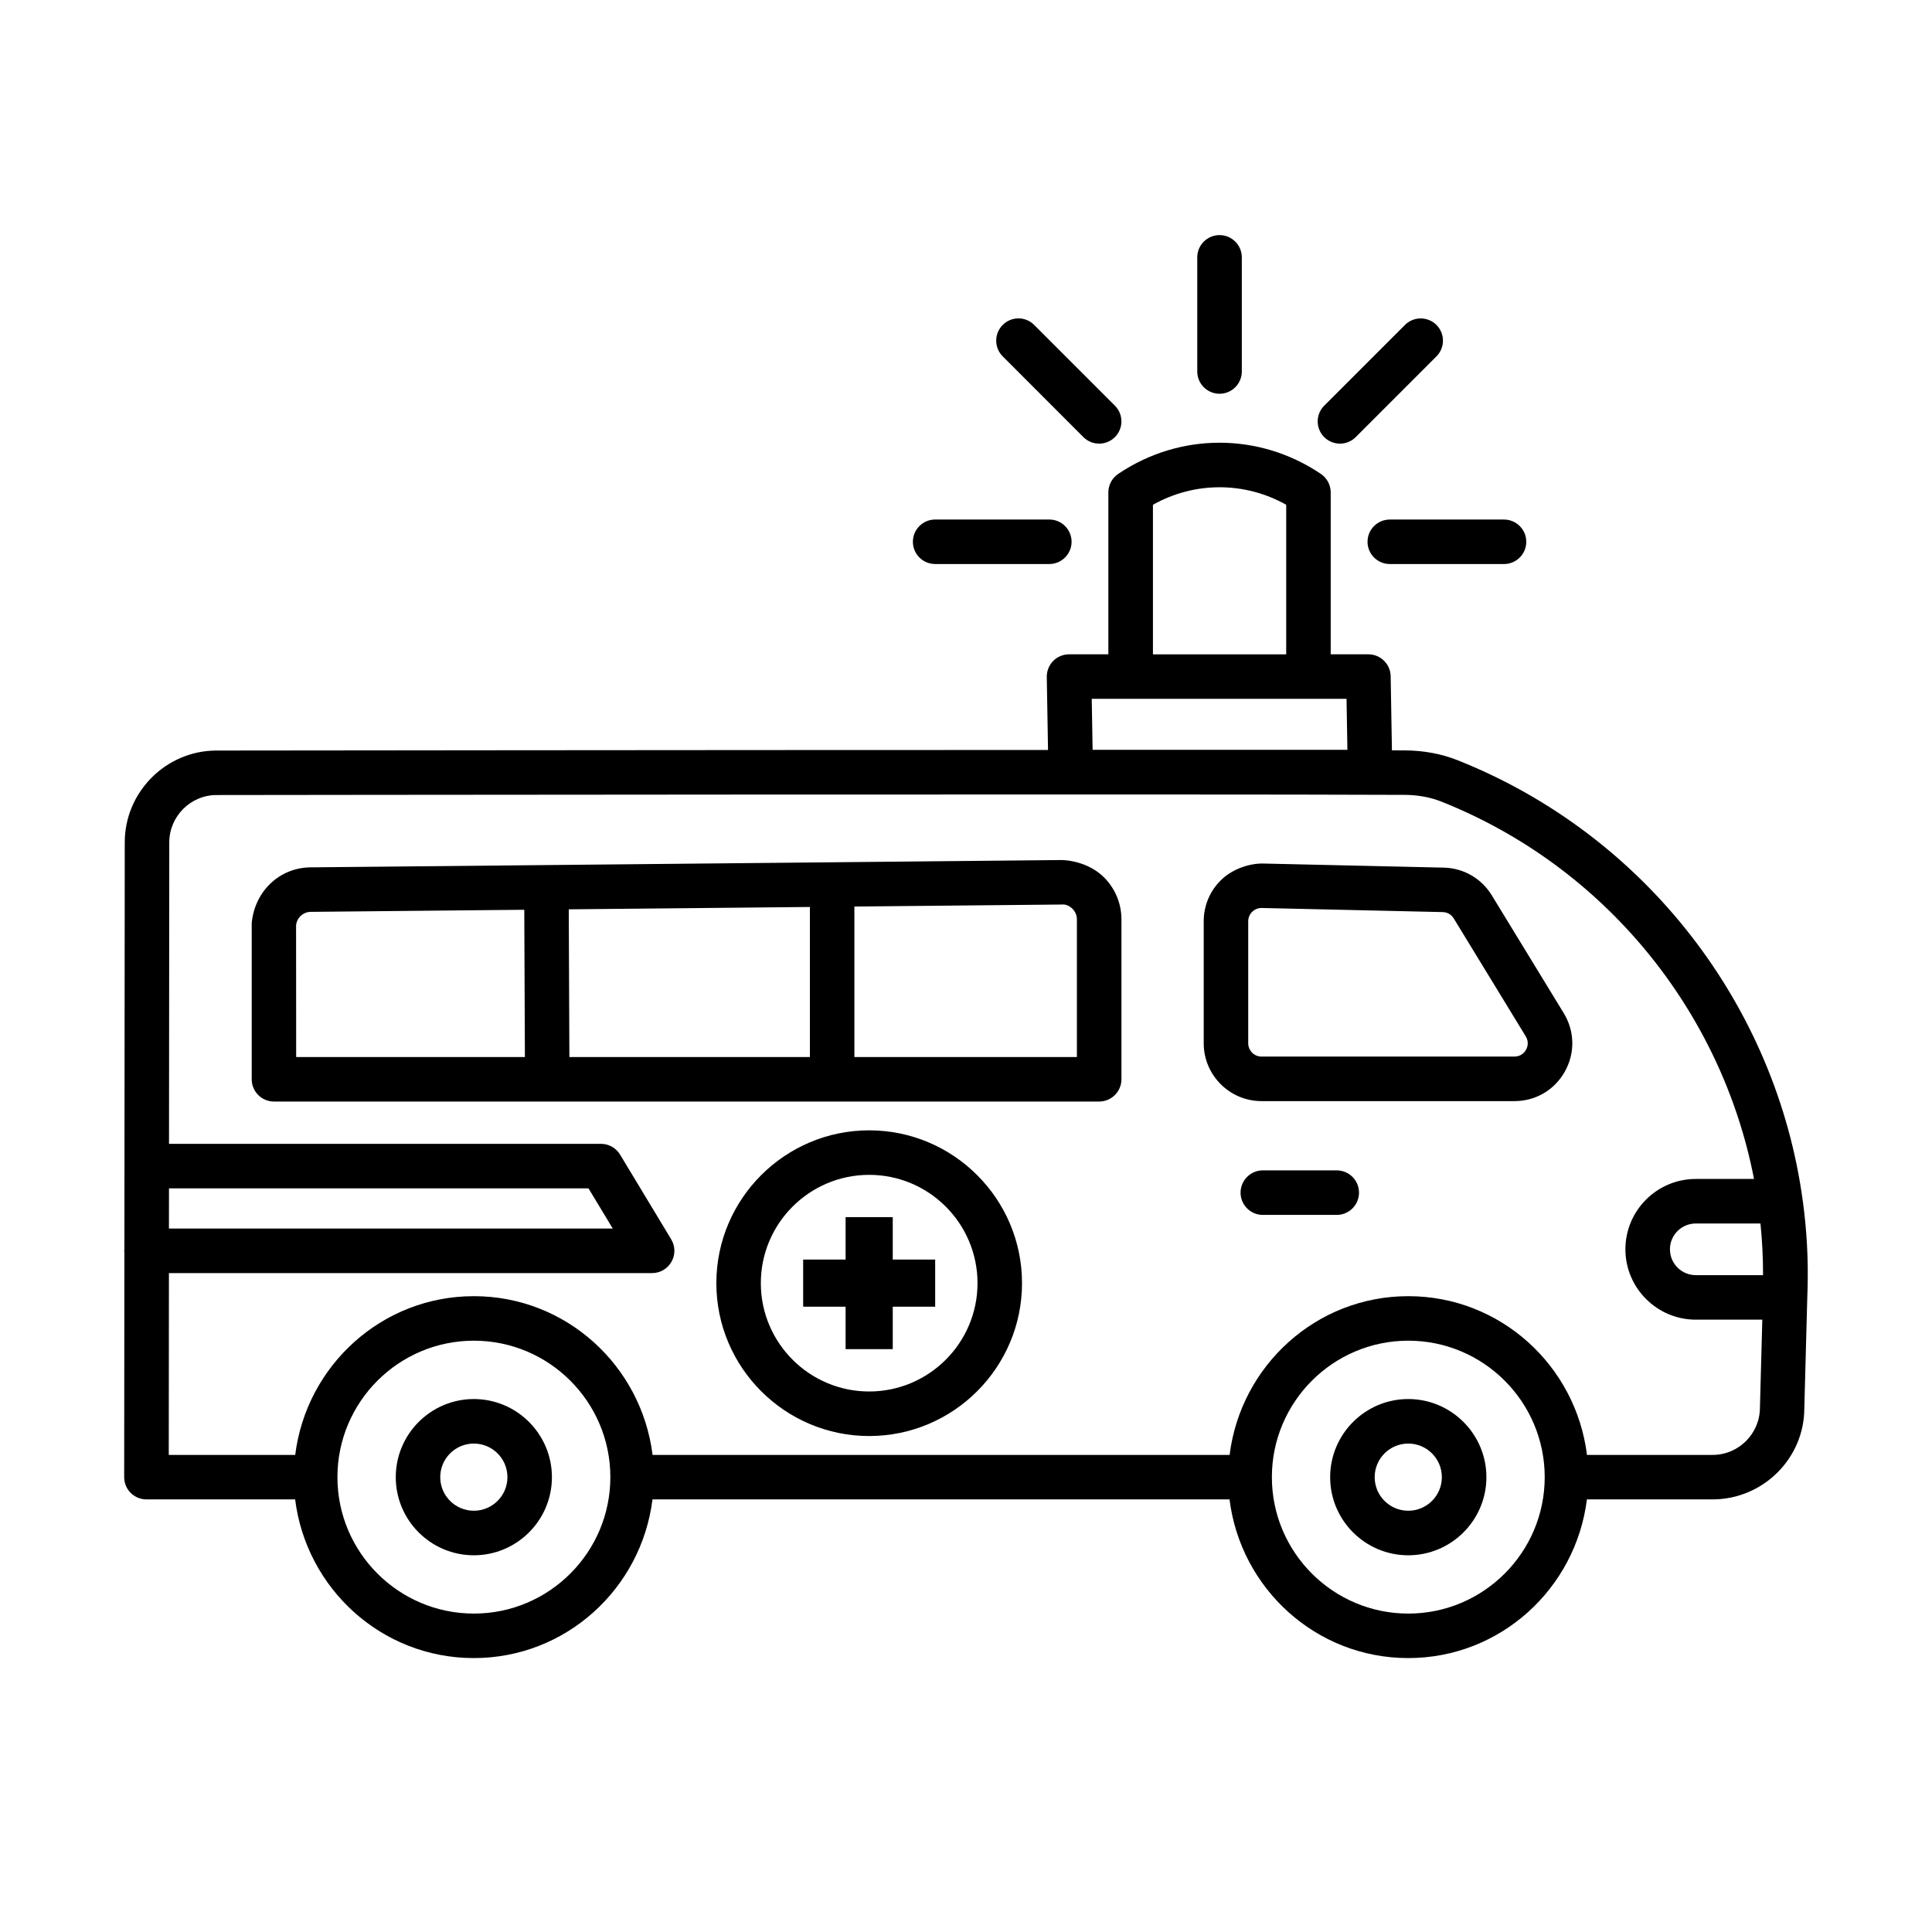 <?xml version="1.0" encoding="UTF-8"?>
<!-- Uploaded to: ICON Repo, www.iconrepo.com, Generator: ICON Repo Mixer Tools -->
<svg fill="#000000" width="800px" height="800px" version="1.1" viewBox="144 144 512 512" xmlns="http://www.w3.org/2000/svg">
 <g>
  <path d="m425.2 371.92-60.664 0.594c-0.004 0-0.008-0.004-0.012-0.004-0.004 0-0.008 0.004-0.012 0.004l-75.703 0.738-62.66 0.609h-0.051c-7.988 0.152-14.594 6.262-15.391 14.781v41.375c0 3.254 2.641 5.902 5.894 5.902h218.69c3.254 0 5.902-2.648 5.902-5.902v-42.363c0-4.269-1.684-8.262-4.719-11.242-3.043-2.988-7.488-4.422-11.273-4.492zm-202.71 52.199-0.027-34.906c0.195-1.984 1.844-3.512 3.836-3.562l56.641-0.555 0.164 39.023zm136.14 0h-63.738l-0.164-39.137 63.902-0.625zm70.758 0h-58.969v-39.875l54.953-0.535c1.066-0.121 2.059 0.375 2.836 1.121 0.762 0.754 1.18 1.754 1.18 2.828z"/>
  <path d="m539.34 381.27c-2.734-4.477-7.484-7.223-12.738-7.34l-47.938-1.086c-3.598-0.043-8.074 1.445-11.051 4.359-2.981 2.906-4.617 6.793-4.617 10.953v32.324c0 8.449 6.879 15.328 15.328 15.328h67.008c5.613 0 10.605-2.922 13.355-7.812 2.75-4.891 2.648-10.68-0.273-15.492zm9.066 40.938c-0.301 0.547-1.223 1.797-3.078 1.797h-67.008c-1.941 0-3.527-1.582-3.527-3.527v-32.324c0-0.957 0.375-1.852 1.051-2.519 0.676-0.656 1.539-1.008 2.477-1.008h0.086l47.938 1.086c1.211 0.027 2.301 0.656 2.922 1.691l19.07 31.23c0.977 1.602 0.371 3.043 0.07 3.574z"/>
  <path d="m269.57 514.76c-11.406 0-20.688 9.297-20.688 20.711s9.281 20.695 20.688 20.695c11.414 0 20.695-9.281 20.695-20.695s-9.285-20.711-20.695-20.711zm0 29.602c-4.906 0-8.902-3.988-8.902-8.895 0-4.922 3.992-8.906 8.902-8.906 4.914 0 8.906 3.988 8.906 8.906 0 4.906-3.992 8.895-8.906 8.895z"/>
  <path d="m517.2 514.76c-11.414 0-20.695 9.297-20.695 20.711s9.281 20.695 20.695 20.695 20.711-9.281 20.711-20.695-9.297-20.711-20.711-20.711zm0 29.602c-4.906 0-8.895-3.988-8.895-8.895 0-4.922 3.988-8.906 8.895-8.906 4.922 0 8.906 3.988 8.906 8.906 0.004 4.906-3.984 8.895-8.906 8.895z"/>
  <path d="m374.34 443.55c-22.328 0-40.5 18.176-40.5 40.5 0 22.336 18.168 40.512 40.5 40.512 22.328 0 40.504-18.176 40.504-40.512 0.004-22.324-18.176-40.5-40.504-40.5zm0 69.207c-15.832 0-28.711-12.879-28.711-28.711s12.879-28.699 28.711-28.699 28.711 12.867 28.711 28.699c0.004 15.832-12.879 28.711-28.711 28.711z"/>
  <path d="m380.59 466.55h-12.496v11.246h-11.246v12.492h11.246v11.246h12.496v-11.246h11.242v-12.492h-11.242z"/>
  <path d="m498.25 454.16h-19.586c-3.254 0-5.902 2.648-5.902 5.902s2.648 5.902 5.902 5.902h19.586c3.254 0 5.902-2.648 5.902-5.902s-2.648-5.902-5.902-5.902z"/>
  <path d="m623.03 485.43c0.211-7.793-0.234-15.504-1.254-23.078v-0.008c0-0.023-0.016-0.047-0.016-0.07-6.992-51.711-41.668-96.996-91.445-116.79-4.305-1.711-9.008-2.598-14.016-2.621-1.016-0.008-2.25-0.012-3.422-0.016l-0.336-19.652c-0.059-3.215-2.691-5.793-5.902-5.793h-9.988v-42.922c0-1.957-0.98-3.785-2.606-4.887-16.32-11.023-37.391-11.023-53.711 0-1.625 1.102-2.606 2.93-2.606 4.887v42.922h-10.418c-1.582 0-3.094 0.633-4.203 1.762-1.109 1.121-1.711 2.648-1.699 4.231l0.332 19.355c-94.859 0.004-220.51 0.152-220.54 0.152-13.305 0.113-24.137 11.031-24.137 24.336l-0.098 107.96c-0.004 0.094-0.055 0.172-0.055 0.27 0 0.094 0.051 0.172 0.055 0.266l-0.055 59.719c0 1.555 0.617 3.066 1.719 4.176 1.109 1.094 2.613 1.727 4.176 1.727h39.41c2.945 23.633 22.934 42.051 47.348 42.051 24.422 0 44.41-18.418 47.355-42.051h152.92c2.945 23.633 22.938 42.051 47.355 42.051 24.418 0 44.41-18.418 47.355-42.051h33.281c13.426 0 24.352-10.922 24.336-24.191l0.785-29.305c0-0.016 0.008-0.023 0.008-0.039 0-0.012-0.008-0.02-0.008-0.031zm-173.49-207.66c10.996-6.188 24.32-6.188 35.316 0v39.641h-35.316zm51.305 51.426 0.23 13.512h-67.523l-0.23-13.512zm-312.06 129.73h111.17l6.434 10.648-117.62 0.004zm80.797 112.69c-19.938 0-36.16-16.219-36.16-36.152 0-19.945 16.219-36.168 36.16-36.168 19.941 0 36.168 16.219 36.168 36.168-0.004 19.934-16.227 36.152-36.168 36.152zm247.63 0c-19.934 0-36.152-16.219-36.152-36.152 0-19.945 16.219-36.168 36.152-36.168s36.152 16.219 36.152 36.168c0 19.934-16.219 36.152-36.152 36.152zm93.188-54.602c0 6.922-5.629 12.551-12.551 12.551h-33.281c-2.945-23.648-22.938-42.066-47.355-42.066s-44.41 18.422-47.355 42.066h-152.92c-2.945-23.648-22.934-42.066-47.355-42.066-24.418 0-44.406 18.422-47.348 42.066h-33.512l0.043-48.184h128.06c2.125 0 4.086-1.152 5.129-3.008 1.051-1.844 1.016-4.117-0.086-5.945l-13.543-22.449c-1.066-1.754-2.981-2.852-5.047-2.852h-114.49l0.07-79.875c0-6.867 5.586-12.5 12.406-12.559-0.008-0.008 262.25-0.309 314.98-0.043 3.527 0.02 6.793 0.617 9.73 1.785 43.383 17.25 74.258 55.57 82.855 100h-15.43c-10.273 0-18.652 8.359-18.652 18.637 0 10.277 8.375 18.652 18.652 18.652h17.629zm-16.996-35.086c-3.785 0-6.852-3.066-6.852-6.852 0-3.769 3.066-6.836 6.852-6.836h17.137c0.457 4.519 0.695 9.086 0.684 13.688z"/>
  <path d="m391.82 293.47h30.258c3.254 0 5.902-2.641 5.902-5.894 0-3.254-2.648-5.894-5.902-5.894h-30.258c-3.254 0-5.894 2.641-5.894 5.894 0 3.254 2.641 5.894 5.894 5.894z"/>
  <path d="m506.41 287.58c0 3.254 2.648 5.894 5.902 5.894h30.266c3.254 0 5.902-2.641 5.902-5.894s-2.648-5.894-5.902-5.894h-30.266c-3.254 0-5.902 2.641-5.902 5.894z"/>
  <path d="m467.19 248.35c3.254 0 5.902-2.641 5.902-5.894v-30.258c0-3.254-2.648-5.894-5.902-5.894s-5.902 2.641-5.902 5.894v30.258c0.004 3.254 2.652 5.894 5.902 5.894z"/>
  <path d="m431.11 259.84c1.152 1.152 2.664 1.727 4.176 1.727 1.512 0 3.023-0.574 4.176-1.727 2.301-2.301 2.301-6.031 0-8.332l-21.398-21.398c-2.316-2.324-6.035-2.301-8.332 0-2.301 2.301-2.301 6.031 0 8.332z"/>
  <path d="m499.1 261.57c1.512 0 3.023-0.574 4.176-1.727l21.398-21.398c2.301-2.301 2.301-6.031 0-8.332s-6.043-2.301-8.348 0l-21.398 21.398c-2.301 2.301-2.301 6.031 0 8.332 1.152 1.152 2.664 1.727 4.172 1.727z"/>
 </g>
</svg>